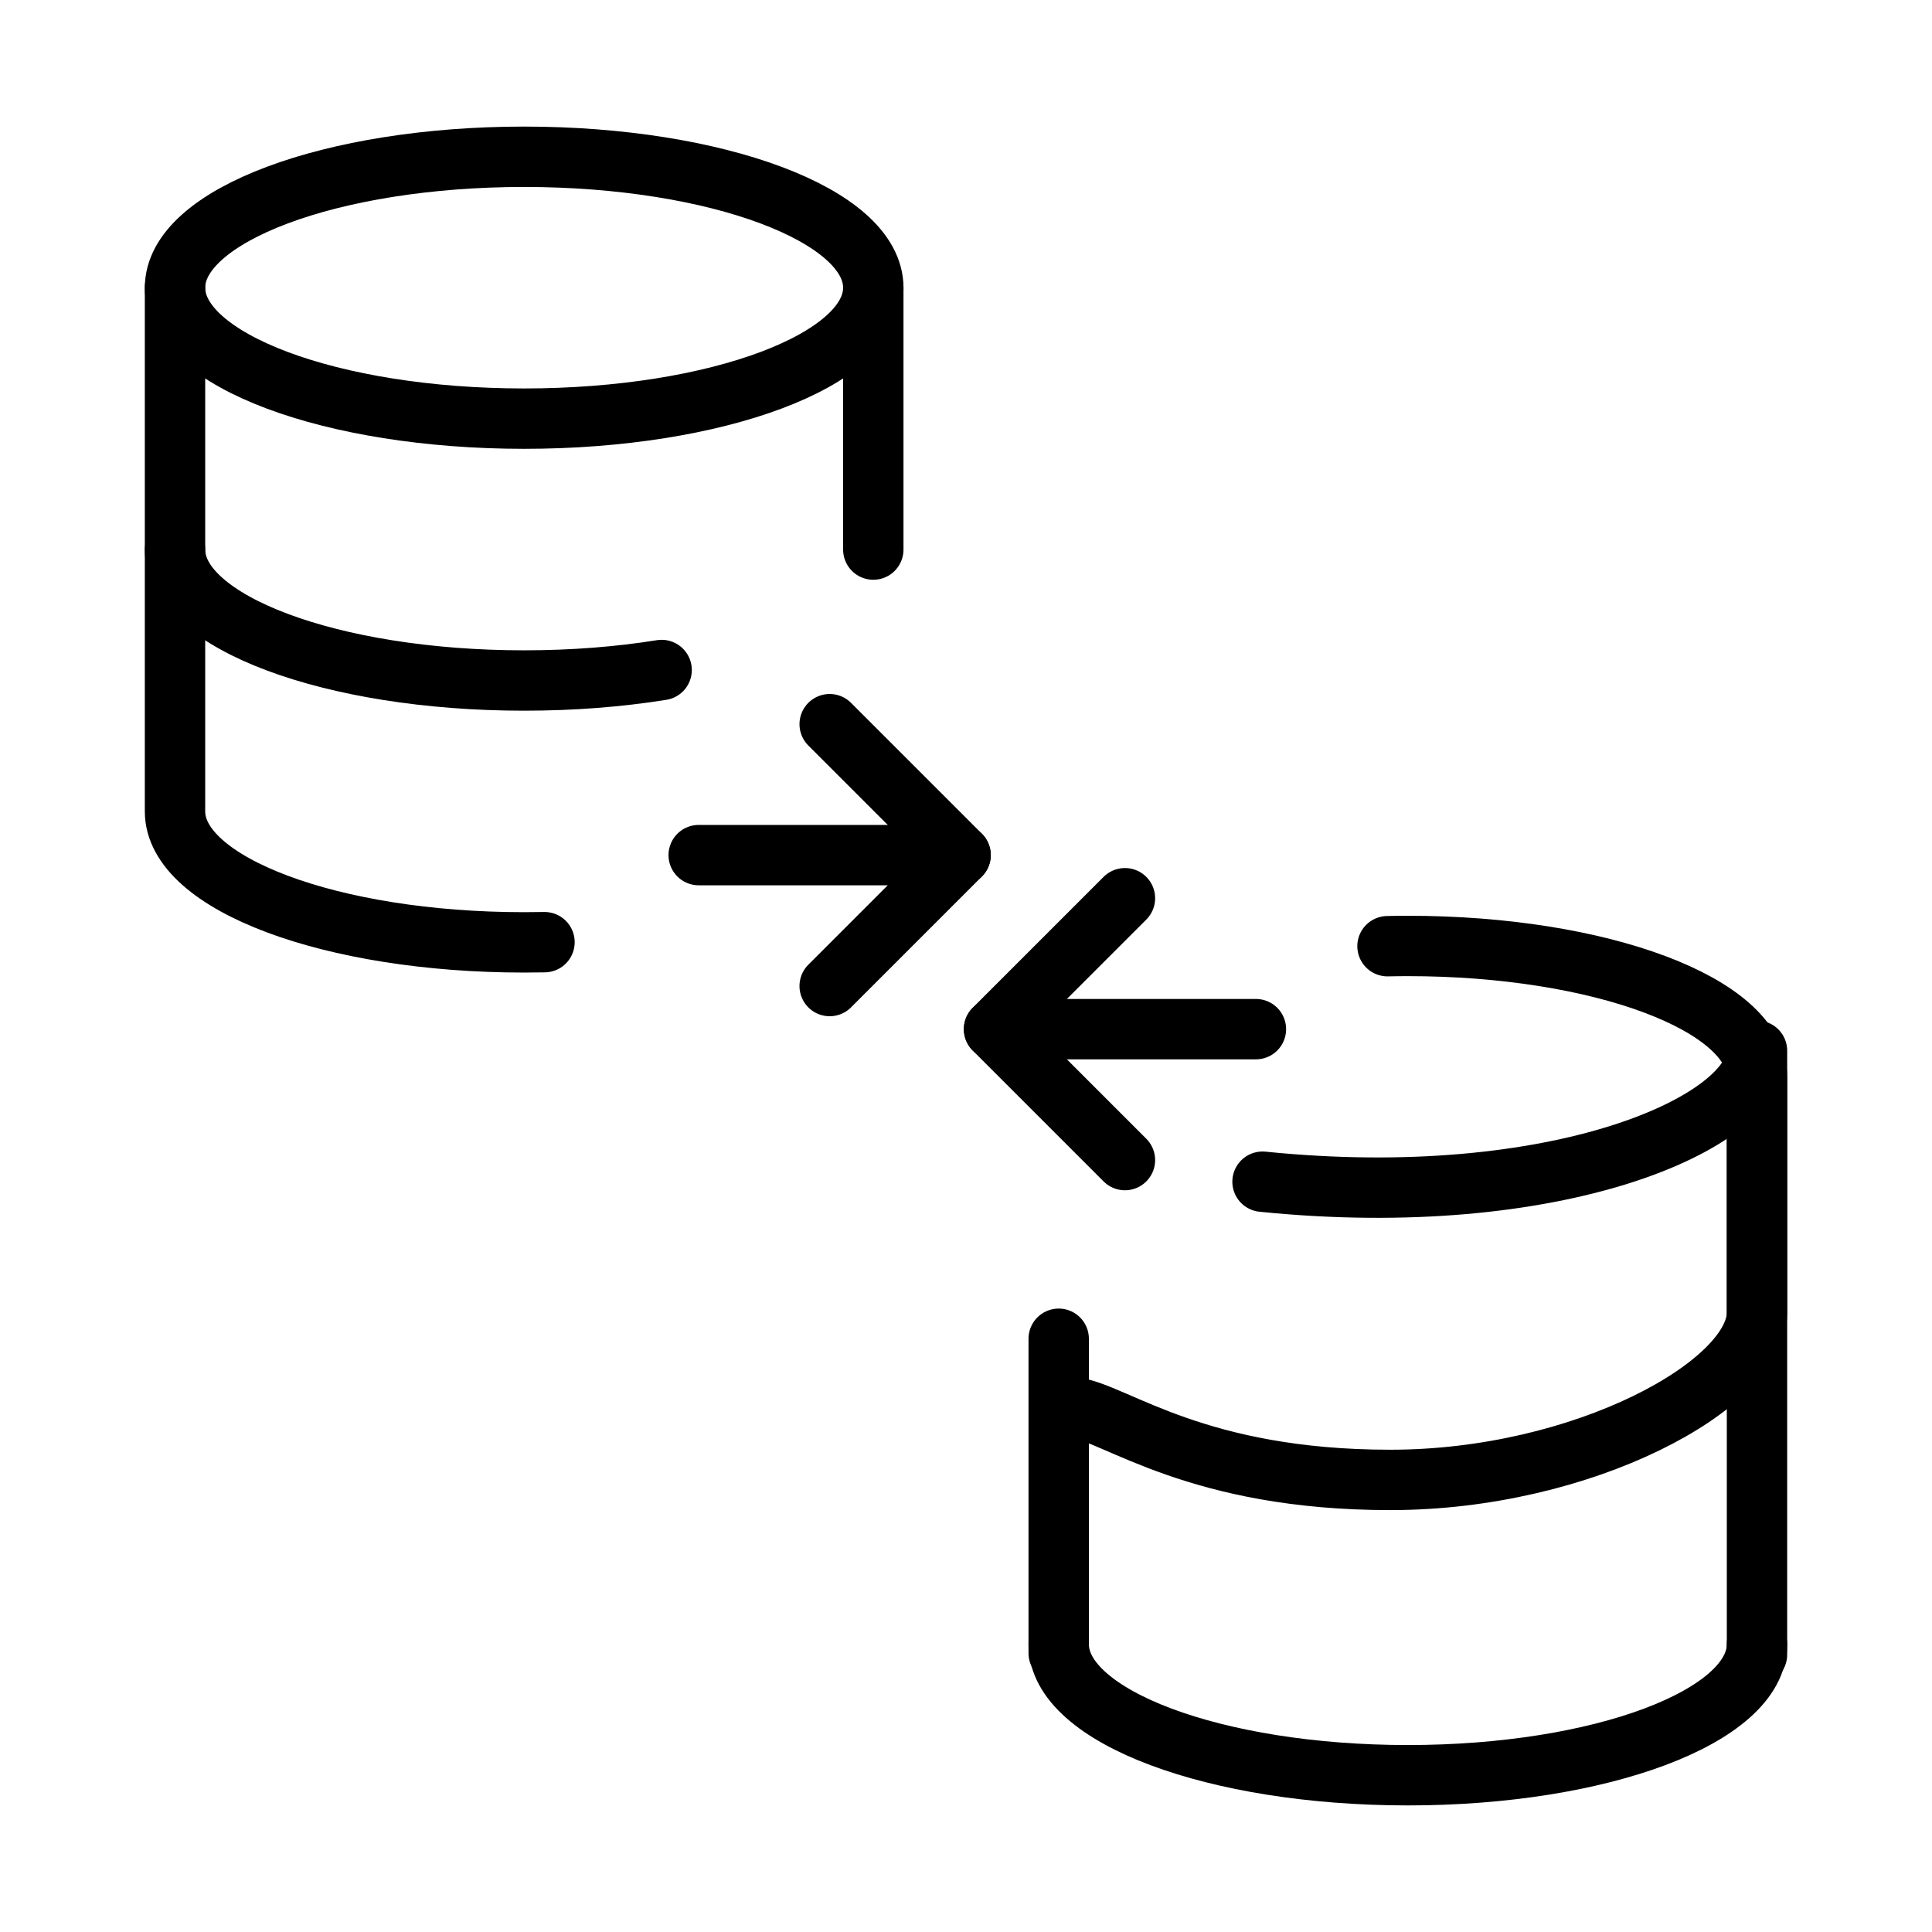 <svg width="48" height="48" viewBox="0 0 48 48" fill="none" xmlns="http://www.w3.org/2000/svg">
<path d="M43.652 40.852C43.652 42.648 39.768 44.105 34.978 44.105C30.187 44.105 26.303 42.648 26.303 40.852" stroke="black" stroke-width="1.5" stroke-linecap="round" stroke-linejoin="round"/>
<path d="M26.71 34.968C27.758 35.136 29.752 36.768 34.542 36.768C39.333 36.768 43.652 34.407 43.652 32.611V26.105C43.652 27.901 38.67 30.1 31.367 29.359" stroke="black" stroke-width="1.5" stroke-linecap="round" stroke-linejoin="round"/>
<path d="M26.303 33.261V41.072" stroke="black" stroke-width="1.5" stroke-linecap="round" stroke-linejoin="round"/>
<path d="M43.652 41.108V26.755C43.652 24.959 39.768 23.502 34.978 23.502C34.807 23.502 34.639 23.504 34.472 23.508" stroke="black" stroke-width="1.5" stroke-linecap="round" stroke-linejoin="round"/>
<path d="M31.203 25.569H24.697" stroke="black" stroke-width="1.5" stroke-linecap="round" stroke-linejoin="round"/>
<path d="M27.949 22.316L24.696 25.569L27.949 28.822" stroke="black" stroke-width="1.5" stroke-linecap="round" stroke-linejoin="round"/>
<path d="M4.348 7.148C4.348 8.945 8.232 10.401 13.022 10.401C17.813 10.401 21.697 8.945 21.697 7.148C21.697 5.352 17.813 3.895 13.022 3.895C8.232 3.895 4.348 5.352 4.348 7.148Z" stroke="black" stroke-width="1.5" stroke-linecap="round" stroke-linejoin="round"/>
<path d="M4.348 7.148V13.654C4.348 15.451 8.232 16.907 13.022 16.907C14.235 16.907 15.389 16.814 16.438 16.646" stroke="black" stroke-width="1.5" stroke-linecap="round" stroke-linejoin="round"/>
<path d="M21.697 13.654V7.148" stroke="black" stroke-width="1.5" stroke-linecap="round" stroke-linejoin="round"/>
<path d="M4.348 13.654V20.16C4.348 21.957 8.232 23.413 13.022 23.413C13.193 23.413 13.361 23.411 13.528 23.408" stroke="black" stroke-width="1.5" stroke-linecap="round" stroke-linejoin="round"/>
<path d="M17.359 21.245H23.865" stroke="black" stroke-width="1.5" stroke-linecap="round" stroke-linejoin="round"/>
<path d="M20.613 17.992L23.866 21.245L20.613 24.498" stroke="black" stroke-width="1.5" stroke-linecap="round" stroke-linejoin="round"/>
</svg>

